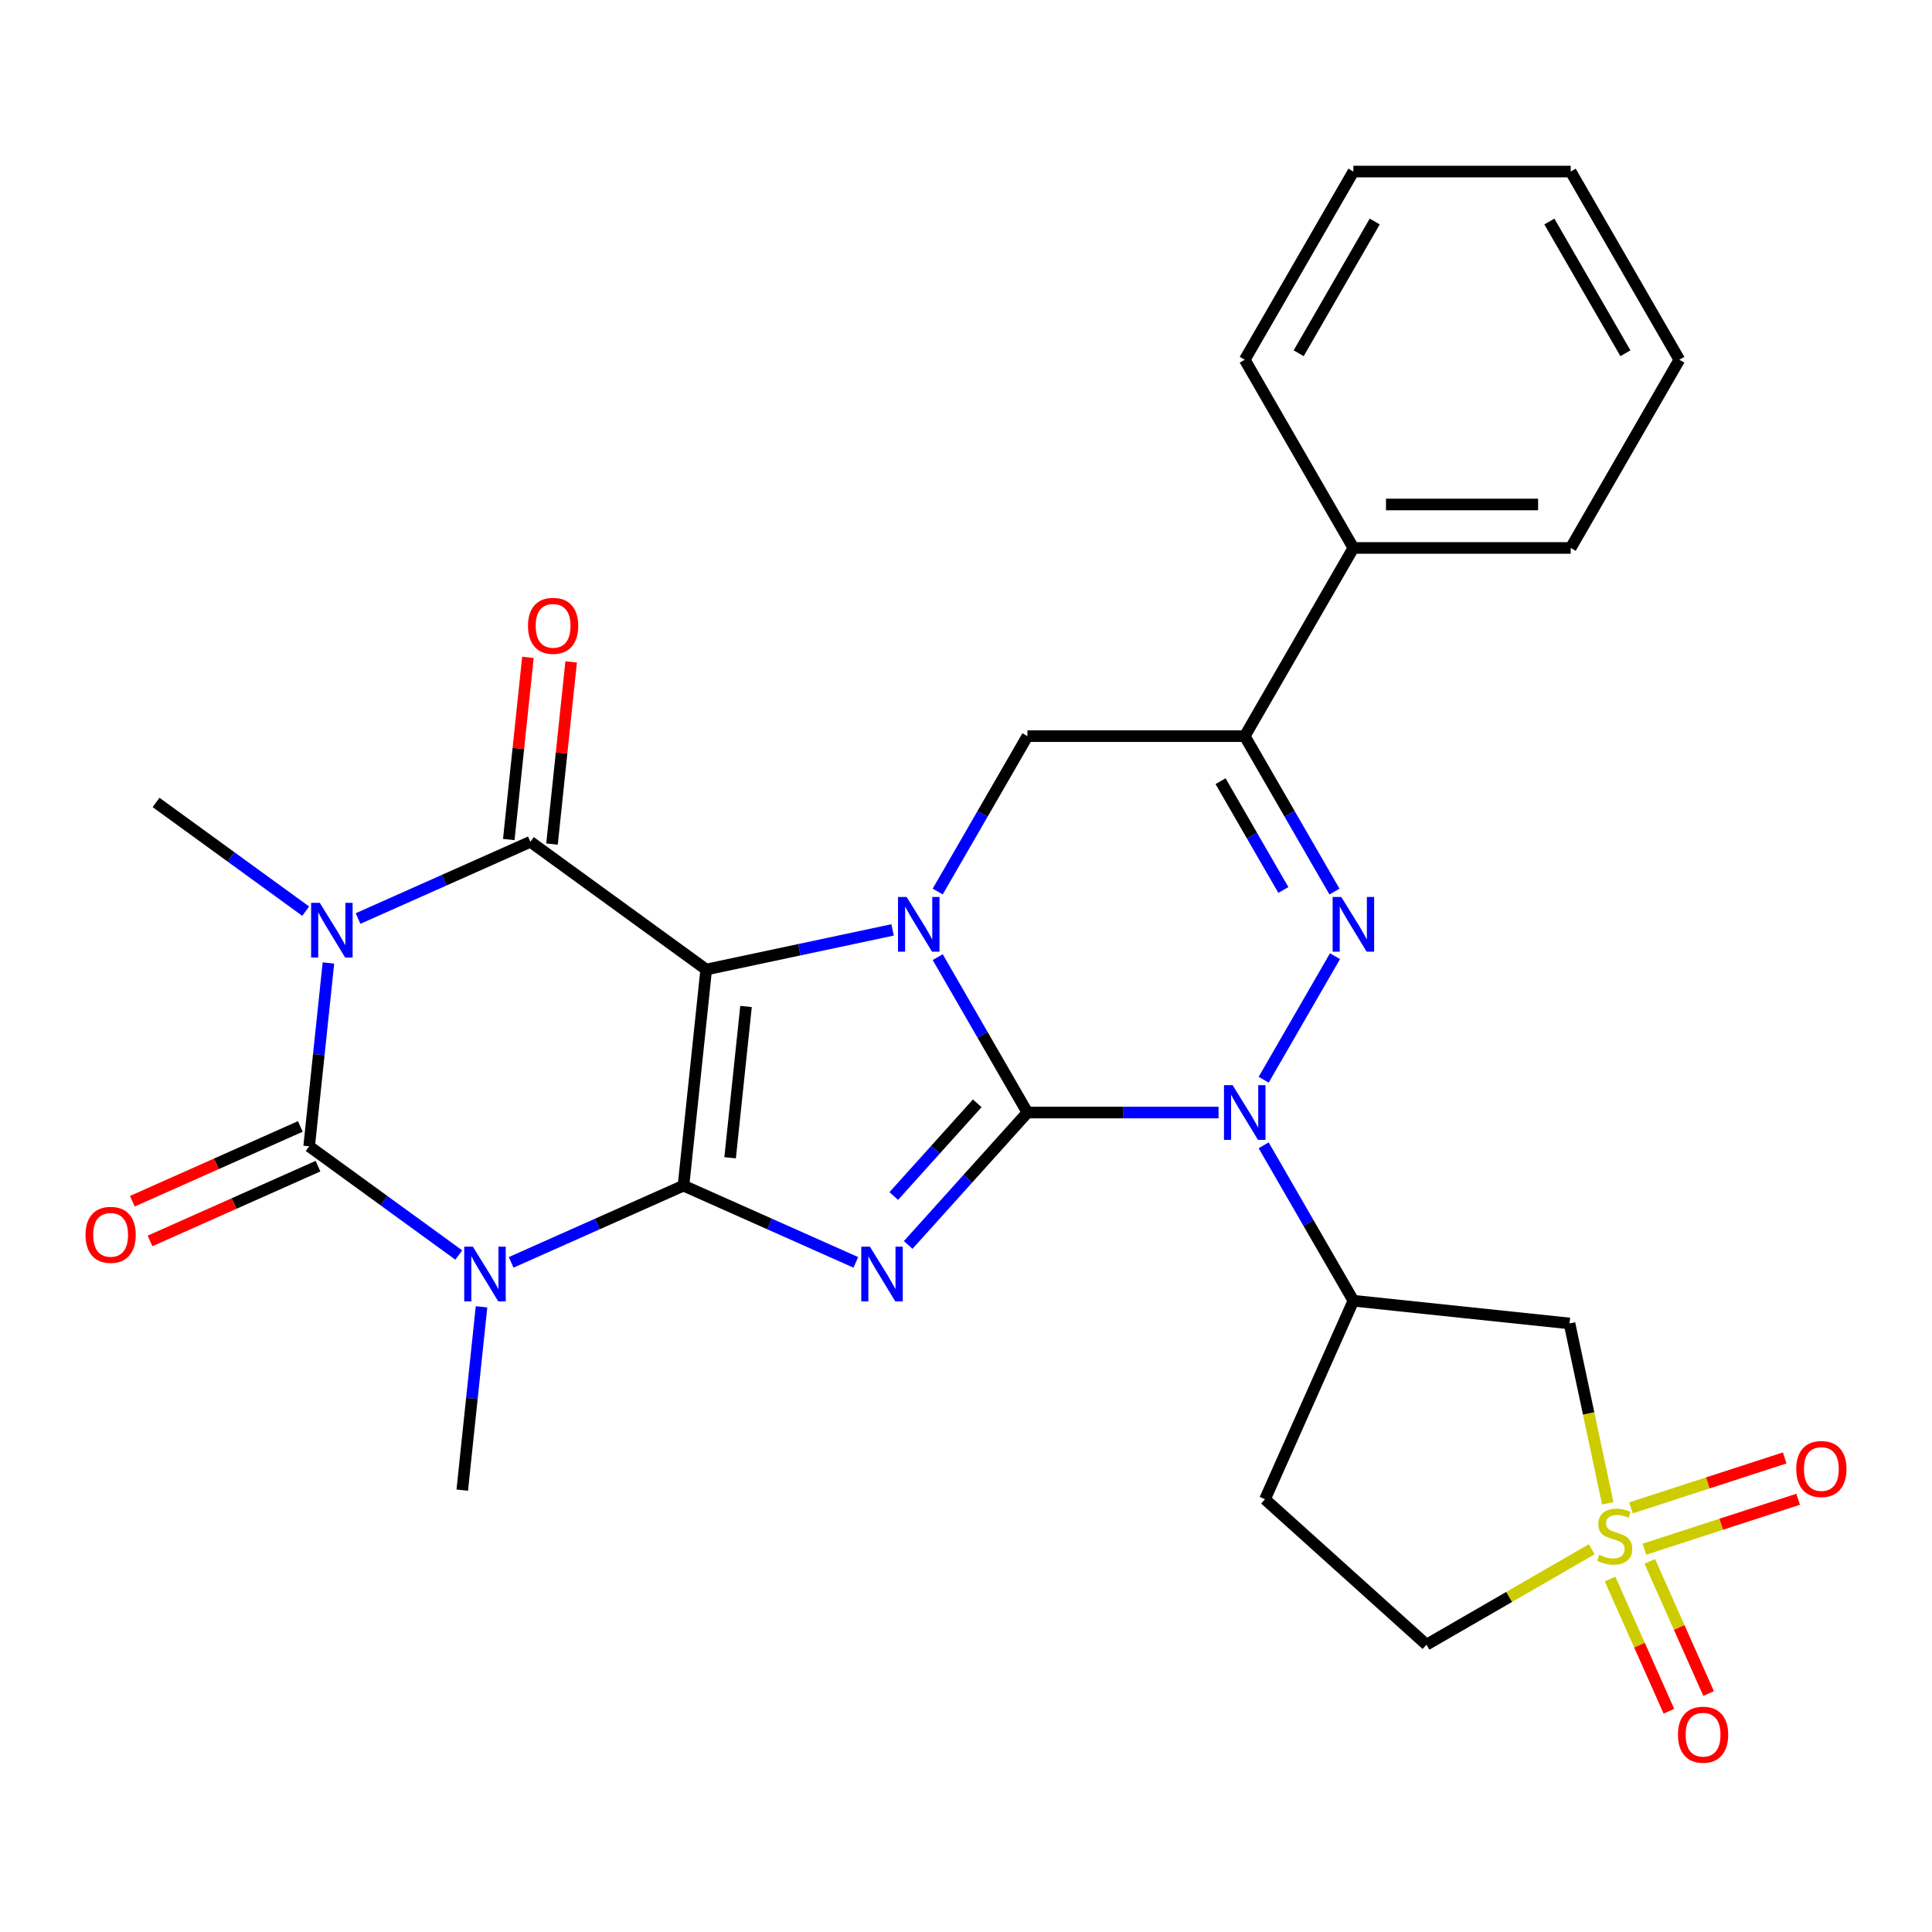 <?xml version='1.0' encoding='iso-8859-1'?>
<svg version='1.1' baseProfile='full'
              xmlns='http://www.w3.org/2000/svg'
                      xmlns:rdkit='http://www.rdkit.org/xml'
                      xmlns:xlink='http://www.w3.org/1999/xlink'
                  xml:space='preserve'
width='1000px' height='1000px' viewBox='0 0 1000 1000'>
<!-- END OF HEADER -->
<rect style='opacity:1.0;fill:#FFFFFF;stroke:none' width='1000' height='1000' x='0' y='0'> </rect>
<path class='bond-0' d='M 353.773,613.688 L 365.531,501.824' style='fill:none;fill-rule:evenodd;stroke:#000000;stroke-width:6px;stroke-linecap:butt;stroke-linejoin:miter;stroke-opacity:1' />
<path class='bond-0' d='M 377.91,599.26 L 386.14,520.955' style='fill:none;fill-rule:evenodd;stroke:#000000;stroke-width:6px;stroke-linecap:butt;stroke-linejoin:miter;stroke-opacity:1' />
<path class='bond-2' d='M 353.773,613.688 L 398.375,633.546' style='fill:none;fill-rule:evenodd;stroke:#000000;stroke-width:6px;stroke-linecap:butt;stroke-linejoin:miter;stroke-opacity:1' />
<path class='bond-2' d='M 398.375,633.546 L 442.976,653.403' style='fill:none;fill-rule:evenodd;stroke:#0000FF;stroke-width:6px;stroke-linecap:butt;stroke-linejoin:miter;stroke-opacity:1' />
<path class='bond-4' d='M 353.773,613.688 L 309.172,633.546' style='fill:none;fill-rule:evenodd;stroke:#000000;stroke-width:6px;stroke-linecap:butt;stroke-linejoin:miter;stroke-opacity:1' />
<path class='bond-4' d='M 309.172,633.546 L 264.57,653.403' style='fill:none;fill-rule:evenodd;stroke:#0000FF;stroke-width:6px;stroke-linecap:butt;stroke-linejoin:miter;stroke-opacity:1' />
<path class='bond-3' d='M 365.531,501.824 L 413.765,491.572' style='fill:none;fill-rule:evenodd;stroke:#000000;stroke-width:6px;stroke-linecap:butt;stroke-linejoin:miter;stroke-opacity:1' />
<path class='bond-3' d='M 413.765,491.572 L 462,481.319' style='fill:none;fill-rule:evenodd;stroke:#0000FF;stroke-width:6px;stroke-linecap:butt;stroke-linejoin:miter;stroke-opacity:1' />
<path class='bond-7' d='M 365.531,501.824 L 274.533,435.71' style='fill:none;fill-rule:evenodd;stroke:#000000;stroke-width:6px;stroke-linecap:butt;stroke-linejoin:miter;stroke-opacity:1' />
<path class='bond-1' d='M 531.792,575.849 L 500.936,610.117' style='fill:none;fill-rule:evenodd;stroke:#000000;stroke-width:6px;stroke-linecap:butt;stroke-linejoin:miter;stroke-opacity:1' />
<path class='bond-1' d='M 500.936,610.117 L 470.08,644.386' style='fill:none;fill-rule:evenodd;stroke:#0000FF;stroke-width:6px;stroke-linecap:butt;stroke-linejoin:miter;stroke-opacity:1' />
<path class='bond-1' d='M 505.818,571.077 L 484.219,595.065' style='fill:none;fill-rule:evenodd;stroke:#000000;stroke-width:6px;stroke-linecap:butt;stroke-linejoin:miter;stroke-opacity:1' />
<path class='bond-1' d='M 484.219,595.065 L 462.619,619.053' style='fill:none;fill-rule:evenodd;stroke:#0000FF;stroke-width:6px;stroke-linecap:butt;stroke-linejoin:miter;stroke-opacity:1' />
<path class='bond-8' d='M 531.792,575.849 L 581.256,575.849' style='fill:none;fill-rule:evenodd;stroke:#000000;stroke-width:6px;stroke-linecap:butt;stroke-linejoin:miter;stroke-opacity:1' />
<path class='bond-8' d='M 581.256,575.849 L 630.72,575.849' style='fill:none;fill-rule:evenodd;stroke:#0000FF;stroke-width:6px;stroke-linecap:butt;stroke-linejoin:miter;stroke-opacity:1' />
<path class='bond-30' d='M 531.792,575.849 L 508.572,535.63' style='fill:none;fill-rule:evenodd;stroke:#000000;stroke-width:6px;stroke-linecap:butt;stroke-linejoin:miter;stroke-opacity:1' />
<path class='bond-30' d='M 508.572,535.63 L 485.351,495.41' style='fill:none;fill-rule:evenodd;stroke:#0000FF;stroke-width:6px;stroke-linecap:butt;stroke-linejoin:miter;stroke-opacity:1' />
<path class='bond-13' d='M 485.351,461.466 L 508.572,421.247' style='fill:none;fill-rule:evenodd;stroke:#0000FF;stroke-width:6px;stroke-linecap:butt;stroke-linejoin:miter;stroke-opacity:1' />
<path class='bond-13' d='M 508.572,421.247 L 531.792,381.028' style='fill:none;fill-rule:evenodd;stroke:#000000;stroke-width:6px;stroke-linecap:butt;stroke-linejoin:miter;stroke-opacity:1' />
<path class='bond-6' d='M 237.466,649.591 L 198.743,621.457' style='fill:none;fill-rule:evenodd;stroke:#0000FF;stroke-width:6px;stroke-linecap:butt;stroke-linejoin:miter;stroke-opacity:1' />
<path class='bond-6' d='M 198.743,621.457 L 160.02,593.323' style='fill:none;fill-rule:evenodd;stroke:#000000;stroke-width:6px;stroke-linecap:butt;stroke-linejoin:miter;stroke-opacity:1' />
<path class='bond-22' d='M 249.234,676.409 L 244.247,723.855' style='fill:none;fill-rule:evenodd;stroke:#0000FF;stroke-width:6px;stroke-linecap:butt;stroke-linejoin:miter;stroke-opacity:1' />
<path class='bond-22' d='M 244.247,723.855 L 239.261,771.301' style='fill:none;fill-rule:evenodd;stroke:#000000;stroke-width:6px;stroke-linecap:butt;stroke-linejoin:miter;stroke-opacity:1' />
<path class='bond-5' d='M 169.994,498.432 L 165.007,545.878' style='fill:none;fill-rule:evenodd;stroke:#0000FF;stroke-width:6px;stroke-linecap:butt;stroke-linejoin:miter;stroke-opacity:1' />
<path class='bond-5' d='M 165.007,545.878 L 160.02,593.323' style='fill:none;fill-rule:evenodd;stroke:#000000;stroke-width:6px;stroke-linecap:butt;stroke-linejoin:miter;stroke-opacity:1' />
<path class='bond-23' d='M 158.225,471.614 L 119.503,443.48' style='fill:none;fill-rule:evenodd;stroke:#0000FF;stroke-width:6px;stroke-linecap:butt;stroke-linejoin:miter;stroke-opacity:1' />
<path class='bond-23' d='M 119.503,443.48 L 80.78,415.346' style='fill:none;fill-rule:evenodd;stroke:#000000;stroke-width:6px;stroke-linecap:butt;stroke-linejoin:miter;stroke-opacity:1' />
<path class='bond-29' d='M 185.329,475.426 L 229.931,455.568' style='fill:none;fill-rule:evenodd;stroke:#0000FF;stroke-width:6px;stroke-linecap:butt;stroke-linejoin:miter;stroke-opacity:1' />
<path class='bond-29' d='M 229.931,455.568 L 274.533,435.71' style='fill:none;fill-rule:evenodd;stroke:#000000;stroke-width:6px;stroke-linecap:butt;stroke-linejoin:miter;stroke-opacity:1' />
<path class='bond-15' d='M 155.445,583.048 L 111.974,602.403' style='fill:none;fill-rule:evenodd;stroke:#000000;stroke-width:6px;stroke-linecap:butt;stroke-linejoin:miter;stroke-opacity:1' />
<path class='bond-15' d='M 111.974,602.403 L 68.502,621.757' style='fill:none;fill-rule:evenodd;stroke:#FF0000;stroke-width:6px;stroke-linecap:butt;stroke-linejoin:miter;stroke-opacity:1' />
<path class='bond-15' d='M 164.595,603.599 L 121.124,622.954' style='fill:none;fill-rule:evenodd;stroke:#000000;stroke-width:6px;stroke-linecap:butt;stroke-linejoin:miter;stroke-opacity:1' />
<path class='bond-15' d='M 121.124,622.954 L 77.652,642.309' style='fill:none;fill-rule:evenodd;stroke:#FF0000;stroke-width:6px;stroke-linecap:butt;stroke-linejoin:miter;stroke-opacity:1' />
<path class='bond-16' d='M 285.719,436.886 L 290.674,389.74' style='fill:none;fill-rule:evenodd;stroke:#000000;stroke-width:6px;stroke-linecap:butt;stroke-linejoin:miter;stroke-opacity:1' />
<path class='bond-16' d='M 290.674,389.74 L 295.629,342.595' style='fill:none;fill-rule:evenodd;stroke:#FF0000;stroke-width:6px;stroke-linecap:butt;stroke-linejoin:miter;stroke-opacity:1' />
<path class='bond-16' d='M 263.346,434.535 L 268.302,387.389' style='fill:none;fill-rule:evenodd;stroke:#000000;stroke-width:6px;stroke-linecap:butt;stroke-linejoin:miter;stroke-opacity:1' />
<path class='bond-16' d='M 268.302,387.389 L 273.257,340.243' style='fill:none;fill-rule:evenodd;stroke:#FF0000;stroke-width:6px;stroke-linecap:butt;stroke-linejoin:miter;stroke-opacity:1' />
<path class='bond-9' d='M 654.07,558.877 L 690.995,494.92' style='fill:none;fill-rule:evenodd;stroke:#0000FF;stroke-width:6px;stroke-linecap:butt;stroke-linejoin:miter;stroke-opacity:1' />
<path class='bond-12' d='M 654.07,592.821 L 677.291,633.04' style='fill:none;fill-rule:evenodd;stroke:#0000FF;stroke-width:6px;stroke-linecap:butt;stroke-linejoin:miter;stroke-opacity:1' />
<path class='bond-12' d='M 677.291,633.04 L 700.511,673.259' style='fill:none;fill-rule:evenodd;stroke:#000000;stroke-width:6px;stroke-linecap:butt;stroke-linejoin:miter;stroke-opacity:1' />
<path class='bond-31' d='M 690.713,461.466 L 667.492,421.247' style='fill:none;fill-rule:evenodd;stroke:#0000FF;stroke-width:6px;stroke-linecap:butt;stroke-linejoin:miter;stroke-opacity:1' />
<path class='bond-31' d='M 667.492,421.247 L 644.272,381.028' style='fill:none;fill-rule:evenodd;stroke:#000000;stroke-width:6px;stroke-linecap:butt;stroke-linejoin:miter;stroke-opacity:1' />
<path class='bond-31' d='M 664.264,460.649 L 648.01,432.495' style='fill:none;fill-rule:evenodd;stroke:#0000FF;stroke-width:6px;stroke-linecap:butt;stroke-linejoin:miter;stroke-opacity:1' />
<path class='bond-31' d='M 648.01,432.495 L 631.756,404.342' style='fill:none;fill-rule:evenodd;stroke:#000000;stroke-width:6px;stroke-linecap:butt;stroke-linejoin:miter;stroke-opacity:1' />
<path class='bond-10' d='M 832.162,778.106 L 822.268,731.561' style='fill:none;fill-rule:evenodd;stroke:#CCCC00;stroke-width:6px;stroke-linecap:butt;stroke-linejoin:miter;stroke-opacity:1' />
<path class='bond-10' d='M 822.268,731.561 L 812.375,685.016' style='fill:none;fill-rule:evenodd;stroke:#000000;stroke-width:6px;stroke-linecap:butt;stroke-linejoin:miter;stroke-opacity:1' />
<path class='bond-17' d='M 851.128,801.871 L 890.92,788.942' style='fill:none;fill-rule:evenodd;stroke:#CCCC00;stroke-width:6px;stroke-linecap:butt;stroke-linejoin:miter;stroke-opacity:1' />
<path class='bond-17' d='M 890.92,788.942 L 930.711,776.013' style='fill:none;fill-rule:evenodd;stroke:#FF0000;stroke-width:6px;stroke-linecap:butt;stroke-linejoin:miter;stroke-opacity:1' />
<path class='bond-17' d='M 844.177,780.476 L 883.968,767.547' style='fill:none;fill-rule:evenodd;stroke:#CCCC00;stroke-width:6px;stroke-linecap:butt;stroke-linejoin:miter;stroke-opacity:1' />
<path class='bond-17' d='M 883.968,767.547 L 923.76,754.618' style='fill:none;fill-rule:evenodd;stroke:#FF0000;stroke-width:6px;stroke-linecap:butt;stroke-linejoin:miter;stroke-opacity:1' />
<path class='bond-18' d='M 833.362,817.305 L 848.592,851.512' style='fill:none;fill-rule:evenodd;stroke:#CCCC00;stroke-width:6px;stroke-linecap:butt;stroke-linejoin:miter;stroke-opacity:1' />
<path class='bond-18' d='M 848.592,851.512 L 863.823,885.72' style='fill:none;fill-rule:evenodd;stroke:#FF0000;stroke-width:6px;stroke-linecap:butt;stroke-linejoin:miter;stroke-opacity:1' />
<path class='bond-18' d='M 853.913,808.155 L 869.143,842.362' style='fill:none;fill-rule:evenodd;stroke:#CCCC00;stroke-width:6px;stroke-linecap:butt;stroke-linejoin:miter;stroke-opacity:1' />
<path class='bond-18' d='M 869.143,842.362 L 884.374,876.57' style='fill:none;fill-rule:evenodd;stroke:#FF0000;stroke-width:6px;stroke-linecap:butt;stroke-linejoin:miter;stroke-opacity:1' />
<path class='bond-32' d='M 823.869,801.904 L 781.11,826.591' style='fill:none;fill-rule:evenodd;stroke:#CCCC00;stroke-width:6px;stroke-linecap:butt;stroke-linejoin:miter;stroke-opacity:1' />
<path class='bond-32' d='M 781.11,826.591 L 738.35,851.278' style='fill:none;fill-rule:evenodd;stroke:#000000;stroke-width:6px;stroke-linecap:butt;stroke-linejoin:miter;stroke-opacity:1' />
<path class='bond-11' d='M 644.272,381.028 L 531.792,381.028' style='fill:none;fill-rule:evenodd;stroke:#000000;stroke-width:6px;stroke-linecap:butt;stroke-linejoin:miter;stroke-opacity:1' />
<path class='bond-21' d='M 644.272,381.028 L 700.511,283.618' style='fill:none;fill-rule:evenodd;stroke:#000000;stroke-width:6px;stroke-linecap:butt;stroke-linejoin:miter;stroke-opacity:1' />
<path class='bond-14' d='M 700.511,673.259 L 812.375,685.016' style='fill:none;fill-rule:evenodd;stroke:#000000;stroke-width:6px;stroke-linecap:butt;stroke-linejoin:miter;stroke-opacity:1' />
<path class='bond-19' d='M 700.511,673.259 L 654.762,776.014' style='fill:none;fill-rule:evenodd;stroke:#000000;stroke-width:6px;stroke-linecap:butt;stroke-linejoin:miter;stroke-opacity:1' />
<path class='bond-20' d='M 654.762,776.014 L 738.35,851.278' style='fill:none;fill-rule:evenodd;stroke:#000000;stroke-width:6px;stroke-linecap:butt;stroke-linejoin:miter;stroke-opacity:1' />
<path class='bond-24' d='M 700.511,283.618 L 812.991,283.618' style='fill:none;fill-rule:evenodd;stroke:#000000;stroke-width:6px;stroke-linecap:butt;stroke-linejoin:miter;stroke-opacity:1' />
<path class='bond-24' d='M 717.383,261.122 L 796.119,261.122' style='fill:none;fill-rule:evenodd;stroke:#000000;stroke-width:6px;stroke-linecap:butt;stroke-linejoin:miter;stroke-opacity:1' />
<path class='bond-25' d='M 700.511,283.618 L 644.272,186.208' style='fill:none;fill-rule:evenodd;stroke:#000000;stroke-width:6px;stroke-linecap:butt;stroke-linejoin:miter;stroke-opacity:1' />
<path class='bond-27' d='M 812.991,283.618 L 869.231,186.208' style='fill:none;fill-rule:evenodd;stroke:#000000;stroke-width:6px;stroke-linecap:butt;stroke-linejoin:miter;stroke-opacity:1' />
<path class='bond-26' d='M 644.272,186.208 L 700.511,88.798' style='fill:none;fill-rule:evenodd;stroke:#000000;stroke-width:6px;stroke-linecap:butt;stroke-linejoin:miter;stroke-opacity:1' />
<path class='bond-26' d='M 672.19,182.844 L 711.557,114.657' style='fill:none;fill-rule:evenodd;stroke:#000000;stroke-width:6px;stroke-linecap:butt;stroke-linejoin:miter;stroke-opacity:1' />
<path class='bond-28' d='M 700.511,88.798 L 812.991,88.798' style='fill:none;fill-rule:evenodd;stroke:#000000;stroke-width:6px;stroke-linecap:butt;stroke-linejoin:miter;stroke-opacity:1' />
<path class='bond-33' d='M 869.231,186.208 L 812.991,88.798' style='fill:none;fill-rule:evenodd;stroke:#000000;stroke-width:6px;stroke-linecap:butt;stroke-linejoin:miter;stroke-opacity:1' />
<path class='bond-33' d='M 841.313,182.844 L 801.945,114.657' style='fill:none;fill-rule:evenodd;stroke:#000000;stroke-width:6px;stroke-linecap:butt;stroke-linejoin:miter;stroke-opacity:1' />
<path  class='atom-3' d='M 450.268 645.277
L 459.548 660.277
Q 460.468 661.757, 461.948 664.437
Q 463.428 667.117, 463.508 667.277
L 463.508 645.277
L 467.268 645.277
L 467.268 673.597
L 463.388 673.597
L 453.428 657.197
Q 452.268 655.277, 451.028 653.077
Q 449.828 650.877, 449.468 650.197
L 449.468 673.597
L 445.788 673.597
L 445.788 645.277
L 450.268 645.277
' fill='#0000FF'/>
<path  class='atom-4' d='M 469.292 464.278
L 478.572 479.278
Q 479.492 480.758, 480.972 483.438
Q 482.452 486.118, 482.532 486.278
L 482.532 464.278
L 486.292 464.278
L 486.292 492.598
L 482.412 492.598
L 472.452 476.198
Q 471.292 474.278, 470.052 472.078
Q 468.852 469.878, 468.492 469.198
L 468.492 492.598
L 464.812 492.598
L 464.812 464.278
L 469.292 464.278
' fill='#0000FF'/>
<path  class='atom-5' d='M 244.758 645.277
L 254.038 660.277
Q 254.958 661.757, 256.438 664.437
Q 257.918 667.117, 257.998 667.277
L 257.998 645.277
L 261.758 645.277
L 261.758 673.597
L 257.878 673.597
L 247.918 657.197
Q 246.758 655.277, 245.518 653.077
Q 244.318 650.877, 243.958 650.197
L 243.958 673.597
L 240.278 673.597
L 240.278 645.277
L 244.758 645.277
' fill='#0000FF'/>
<path  class='atom-6' d='M 165.517 467.3
L 174.797 482.3
Q 175.717 483.78, 177.197 486.46
Q 178.677 489.14, 178.757 489.3
L 178.757 467.3
L 182.517 467.3
L 182.517 495.62
L 178.637 495.62
L 168.677 479.22
Q 167.517 477.3, 166.277 475.1
Q 165.077 472.9, 164.717 472.22
L 164.717 495.62
L 161.037 495.62
L 161.037 467.3
L 165.517 467.3
' fill='#0000FF'/>
<path  class='atom-9' d='M 638.012 561.689
L 647.292 576.689
Q 648.212 578.169, 649.692 580.849
Q 651.172 583.529, 651.252 583.689
L 651.252 561.689
L 655.012 561.689
L 655.012 590.009
L 651.132 590.009
L 641.172 573.609
Q 640.012 571.689, 638.772 569.489
Q 637.572 567.289, 637.212 566.609
L 637.212 590.009
L 633.532 590.009
L 633.532 561.689
L 638.012 561.689
' fill='#0000FF'/>
<path  class='atom-10' d='M 694.251 464.278
L 703.531 479.278
Q 704.451 480.758, 705.931 483.438
Q 707.411 486.118, 707.491 486.278
L 707.491 464.278
L 711.251 464.278
L 711.251 492.598
L 707.371 492.598
L 697.411 476.198
Q 696.251 474.278, 695.011 472.078
Q 693.811 469.878, 693.451 469.198
L 693.451 492.598
L 689.771 492.598
L 689.771 464.278
L 694.251 464.278
' fill='#0000FF'/>
<path  class='atom-11' d='M 827.761 804.758
Q 828.081 804.878, 829.401 805.438
Q 830.721 805.998, 832.161 806.358
Q 833.641 806.678, 835.081 806.678
Q 837.761 806.678, 839.321 805.398
Q 840.881 804.078, 840.881 801.798
Q 840.881 800.238, 840.081 799.278
Q 839.321 798.318, 838.121 797.798
Q 836.921 797.278, 834.921 796.678
Q 832.401 795.918, 830.881 795.198
Q 829.401 794.478, 828.321 792.958
Q 827.281 791.438, 827.281 788.878
Q 827.281 785.318, 829.681 783.118
Q 832.121 780.918, 836.921 780.918
Q 840.201 780.918, 843.921 782.478
L 843.001 785.558
Q 839.601 784.158, 837.041 784.158
Q 834.281 784.158, 832.761 785.318
Q 831.241 786.438, 831.281 788.398
Q 831.281 789.918, 832.041 790.838
Q 832.841 791.758, 833.961 792.278
Q 835.121 792.798, 837.041 793.398
Q 839.601 794.198, 841.121 794.998
Q 842.641 795.798, 843.721 797.438
Q 844.841 799.038, 844.841 801.798
Q 844.841 805.718, 842.201 807.838
Q 839.601 809.918, 835.241 809.918
Q 832.721 809.918, 830.801 809.358
Q 828.921 808.838, 826.681 807.918
L 827.761 804.758
' fill='#CCCC00'/>
<path  class='atom-16' d='M 44.265 639.153
Q 44.265 632.353, 47.625 628.553
Q 50.985 624.753, 57.265 624.753
Q 63.545 624.753, 66.905 628.553
Q 70.265 632.353, 70.265 639.153
Q 70.265 646.033, 66.865 649.953
Q 63.465 653.833, 57.265 653.833
Q 51.025 653.833, 47.625 649.953
Q 44.265 646.073, 44.265 639.153
M 57.265 650.633
Q 61.585 650.633, 63.905 647.753
Q 66.265 644.833, 66.265 639.153
Q 66.265 633.593, 63.905 630.793
Q 61.585 627.953, 57.265 627.953
Q 52.945 627.953, 50.585 630.753
Q 48.265 633.553, 48.265 639.153
Q 48.265 644.873, 50.585 647.753
Q 52.945 650.633, 57.265 650.633
' fill='#FF0000'/>
<path  class='atom-17' d='M 273.29 323.927
Q 273.29 317.127, 276.65 313.327
Q 280.01 309.527, 286.29 309.527
Q 292.57 309.527, 295.93 313.327
Q 299.29 317.127, 299.29 323.927
Q 299.29 330.807, 295.89 334.727
Q 292.49 338.607, 286.29 338.607
Q 280.05 338.607, 276.65 334.727
Q 273.29 330.847, 273.29 323.927
M 286.29 335.407
Q 290.61 335.407, 292.93 332.527
Q 295.29 329.607, 295.29 323.927
Q 295.29 318.367, 292.93 315.567
Q 290.61 312.727, 286.29 312.727
Q 281.97 312.727, 279.61 315.527
Q 277.29 318.327, 277.29 323.927
Q 277.29 329.647, 279.61 332.527
Q 281.97 335.407, 286.29 335.407
' fill='#FF0000'/>
<path  class='atom-18' d='M 929.735 760.36
Q 929.735 753.56, 933.095 749.76
Q 936.455 745.96, 942.735 745.96
Q 949.015 745.96, 952.375 749.76
Q 955.735 753.56, 955.735 760.36
Q 955.735 767.24, 952.335 771.16
Q 948.935 775.04, 942.735 775.04
Q 936.495 775.04, 933.095 771.16
Q 929.735 767.28, 929.735 760.36
M 942.735 771.84
Q 947.055 771.84, 949.375 768.96
Q 951.735 766.04, 951.735 760.36
Q 951.735 754.8, 949.375 752
Q 947.055 749.16, 942.735 749.16
Q 938.415 749.16, 936.055 751.96
Q 933.735 754.76, 933.735 760.36
Q 933.735 766.08, 936.055 768.96
Q 938.415 771.84, 942.735 771.84
' fill='#FF0000'/>
<path  class='atom-19' d='M 868.51 897.873
Q 868.51 891.073, 871.87 887.273
Q 875.23 883.473, 881.51 883.473
Q 887.79 883.473, 891.15 887.273
Q 894.51 891.073, 894.51 897.873
Q 894.51 904.753, 891.11 908.673
Q 887.71 912.553, 881.51 912.553
Q 875.27 912.553, 871.87 908.673
Q 868.51 904.793, 868.51 897.873
M 881.51 909.353
Q 885.83 909.353, 888.15 906.473
Q 890.51 903.553, 890.51 897.873
Q 890.51 892.313, 888.15 889.513
Q 885.83 886.673, 881.51 886.673
Q 877.19 886.673, 874.83 889.473
Q 872.51 892.273, 872.51 897.873
Q 872.51 903.593, 874.83 906.473
Q 877.19 909.353, 881.51 909.353
' fill='#FF0000'/>
</svg>
